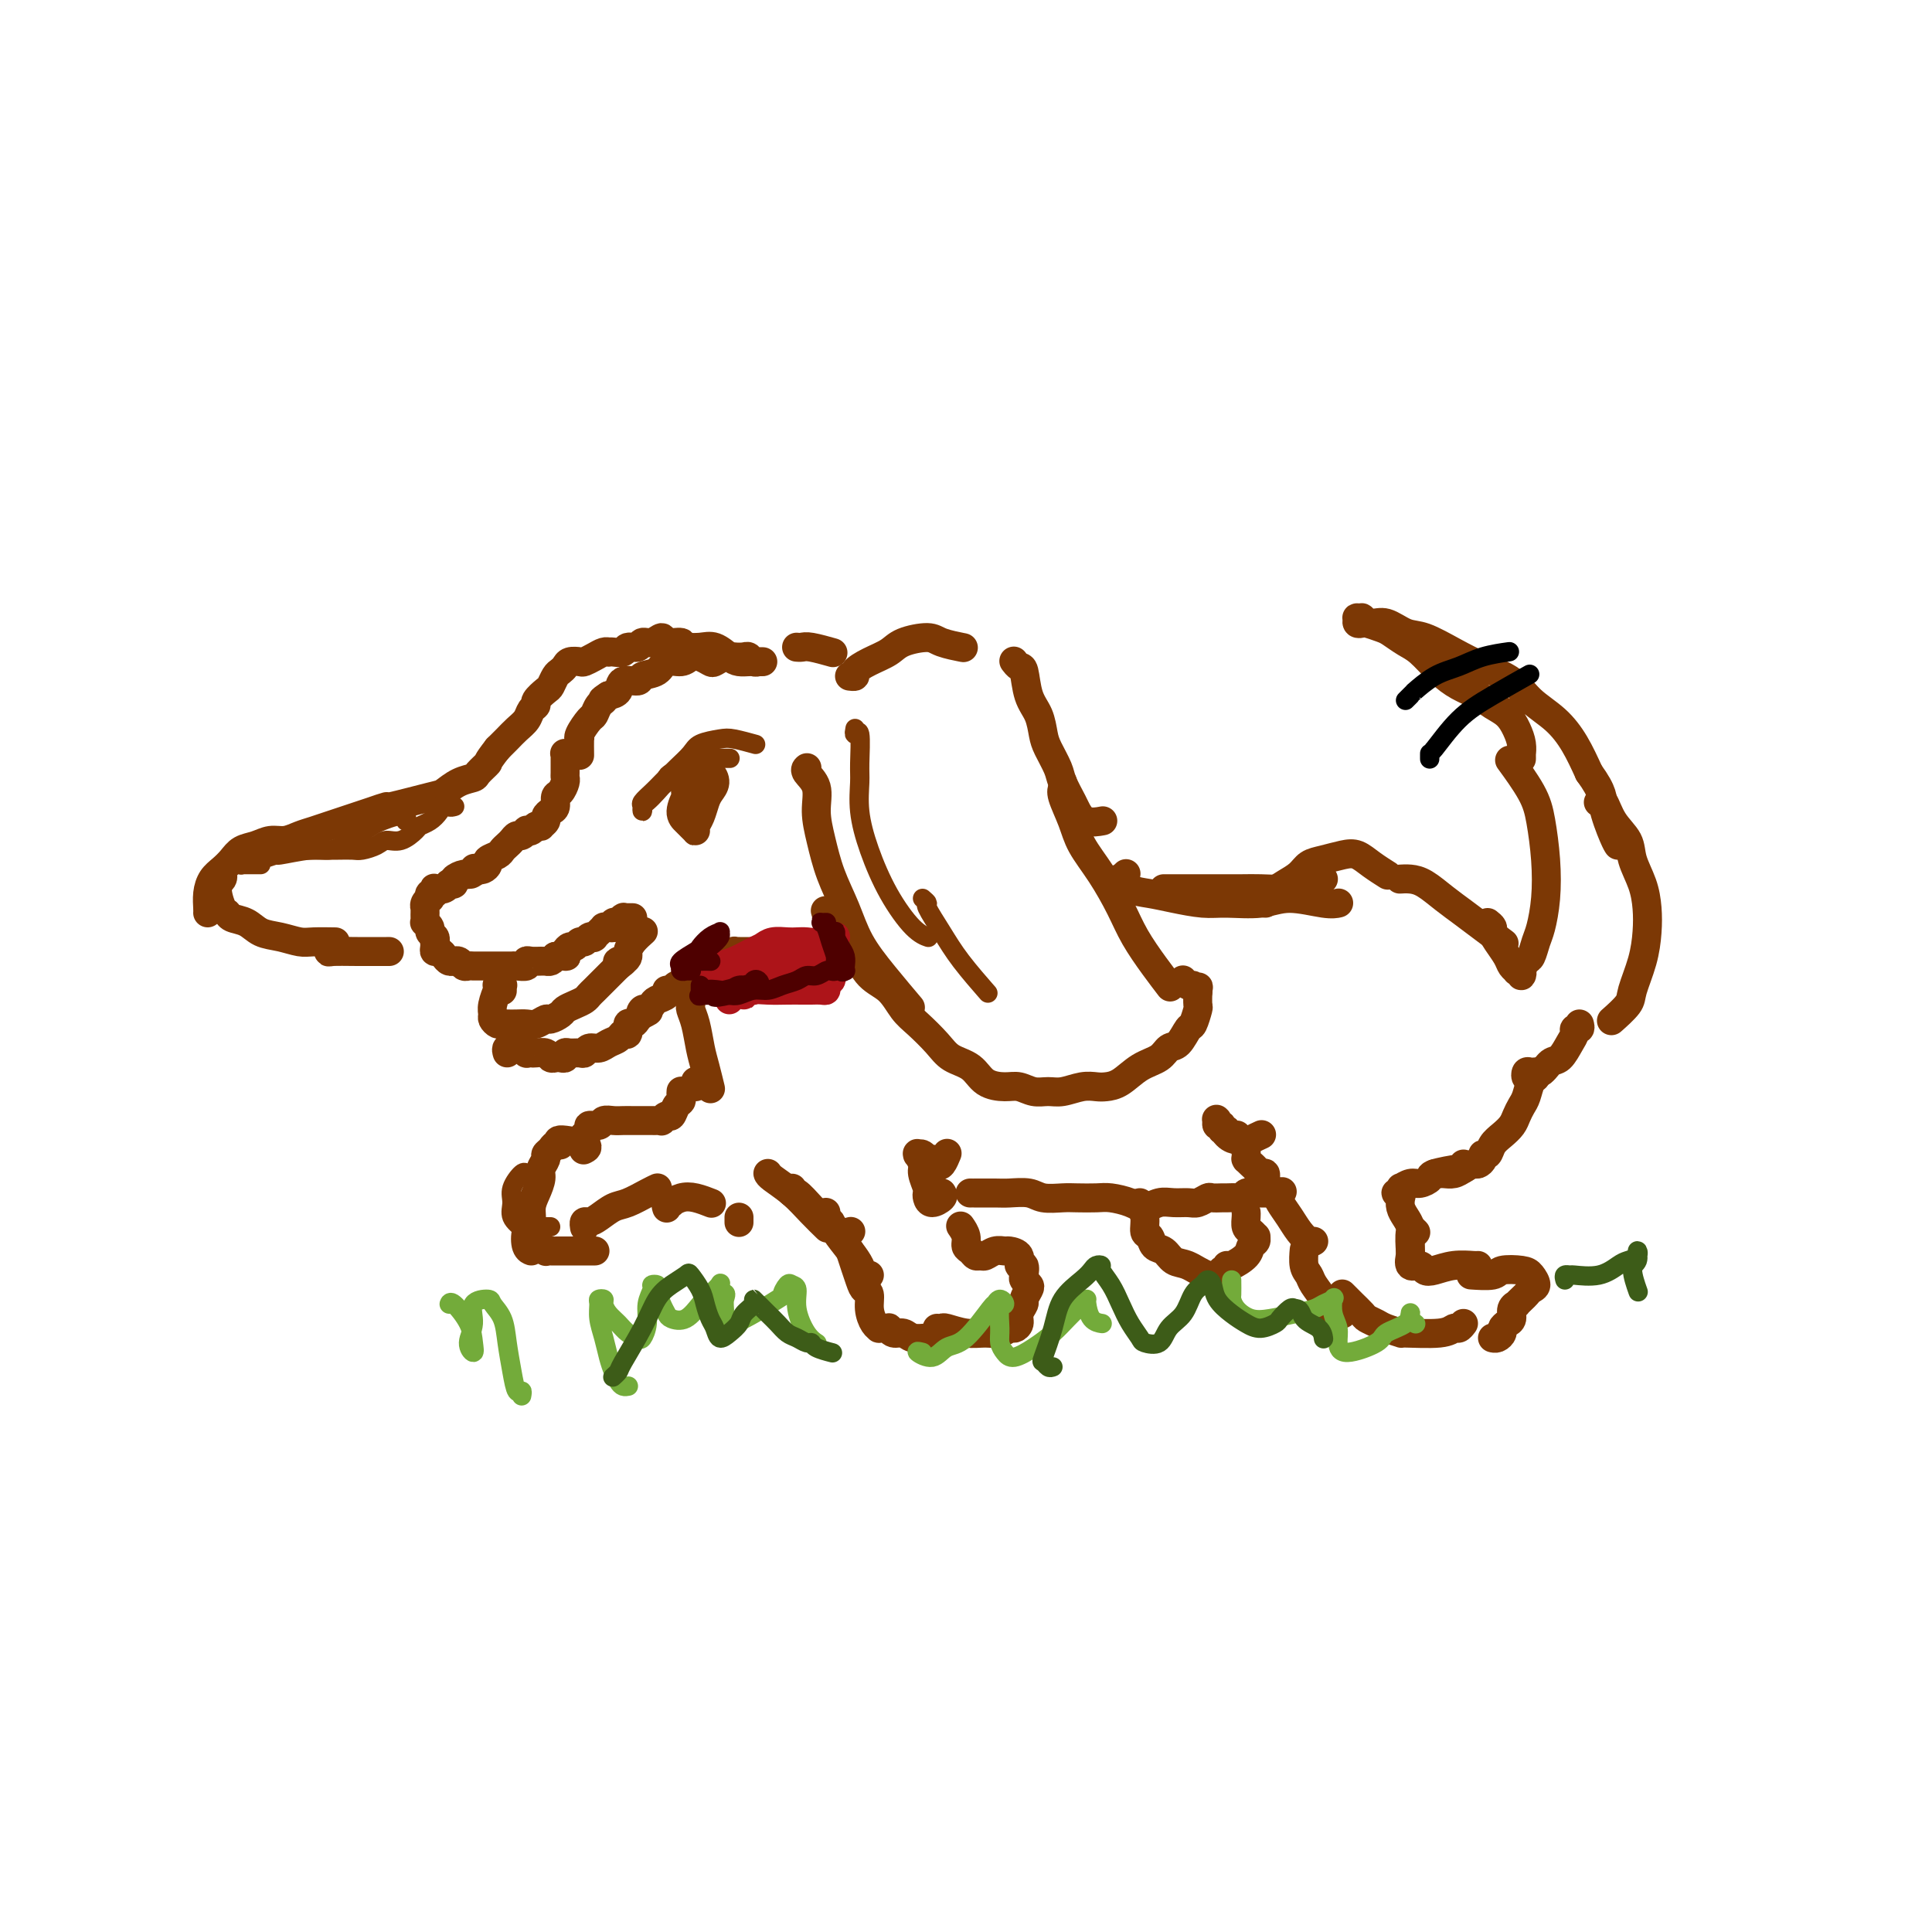 <svg viewBox='0 0 400 400' version='1.1' xmlns='http://www.w3.org/2000/svg' xmlns:xlink='http://www.w3.org/1999/xlink'><g fill='none' stroke='rgb(124,56,5)' stroke-width='6' stroke-linecap='round' stroke-linejoin='round'><path d='M140,134c0.434,-0.001 0.867,-0.002 1,0c0.133,0.002 -0.035,0.007 0,0c0.035,-0.007 0.274,-0.026 1,0c0.726,0.026 1.938,0.098 3,0c1.062,-0.098 1.972,-0.366 3,0c1.028,0.366 2.173,1.366 3,2c0.827,0.634 1.337,0.902 2,1c0.663,0.098 1.480,0.026 2,0c0.520,-0.026 0.743,-0.007 1,0c0.257,0.007 0.549,0.003 1,0c0.451,-0.003 1.060,-0.005 1,0c-0.060,0.005 -0.789,0.015 -1,0c-0.211,-0.015 0.095,-0.056 0,0c-0.095,0.056 -0.591,0.210 -1,0c-0.409,-0.210 -0.729,-0.785 -1,-1c-0.271,-0.215 -0.491,-0.071 -1,0c-0.509,0.071 -1.305,0.068 -2,0c-0.695,-0.068 -1.289,-0.201 -2,0c-0.711,0.201 -1.540,0.738 -2,1c-0.460,0.262 -0.550,0.251 -1,0c-0.450,-0.251 -1.260,-0.740 -2,-1c-0.740,-0.260 -1.411,-0.291 -2,0c-0.589,0.291 -1.097,0.905 -2,1c-0.903,0.095 -2.200,-0.330 -3,0c-0.800,0.330 -1.103,1.416 -2,2c-0.897,0.584 -2.390,0.668 -3,1c-0.610,0.332 -0.339,0.914 -1,1c-0.661,0.086 -2.255,-0.323 -3,0c-0.745,0.323 -0.641,1.378 -1,2c-0.359,0.622 -1.179,0.811 -2,1'/><path d='M126,144c-2.036,1.280 -1.128,0.980 -1,1c0.128,0.020 -0.526,0.360 -1,1c-0.474,0.640 -0.768,1.580 -1,2c-0.232,0.420 -0.402,0.320 -1,1c-0.598,0.680 -1.624,2.141 -2,3c-0.376,0.859 -0.101,1.117 0,1c0.101,-0.117 0.027,-0.608 0,0c-0.027,0.608 -0.008,2.317 0,3c0.008,0.683 0.004,0.342 0,0'/><path d='M119,156c-0.453,0.001 -0.906,0.001 -1,0c-0.094,-0.001 0.171,-0.004 0,0c-0.171,0.004 -0.778,0.015 -1,0c-0.222,-0.015 -0.059,-0.055 0,0c0.059,0.055 0.013,0.204 0,1c-0.013,0.796 0.007,2.240 0,3c-0.007,0.760 -0.040,0.837 0,1c0.040,0.163 0.152,0.411 0,1c-0.152,0.589 -0.566,1.520 -1,2c-0.434,0.480 -0.886,0.510 -1,1c-0.114,0.490 0.109,1.442 0,2c-0.109,0.558 -0.550,0.724 -1,1c-0.450,0.276 -0.908,0.661 -1,1c-0.092,0.339 0.183,0.630 0,1c-0.183,0.370 -0.824,0.817 -1,1c-0.176,0.183 0.111,0.100 0,0c-0.111,-0.100 -0.621,-0.219 -1,0c-0.379,0.219 -0.626,0.776 -1,1c-0.374,0.224 -0.874,0.116 -1,0c-0.126,-0.116 0.121,-0.238 0,0c-0.121,0.238 -0.610,0.837 -1,1c-0.390,0.163 -0.681,-0.111 -1,0c-0.319,0.111 -0.668,0.607 -1,1c-0.332,0.393 -0.649,0.682 -1,1c-0.351,0.318 -0.738,0.663 -1,1c-0.262,0.337 -0.400,0.665 -1,1c-0.600,0.335 -1.664,0.678 -2,1c-0.336,0.322 0.054,0.622 0,1c-0.054,0.378 -0.553,0.832 -1,1c-0.447,0.168 -0.842,0.048 -1,0c-0.158,-0.048 -0.079,-0.024 0,0'/><path d='M99,180c-2.698,2.007 -1.443,0.523 -1,0c0.443,-0.523 0.072,-0.085 0,0c-0.072,0.085 0.153,-0.184 0,0c-0.153,0.184 -0.686,0.820 -1,1c-0.314,0.180 -0.409,-0.096 -1,0c-0.591,0.096 -1.678,0.565 -2,1c-0.322,0.435 0.120,0.834 0,1c-0.120,0.166 -0.802,0.097 -1,0c-0.198,-0.097 0.087,-0.222 0,0c-0.087,0.222 -0.545,0.790 -1,1c-0.455,0.210 -0.905,0.060 -1,0c-0.095,-0.060 0.167,-0.031 0,0c-0.167,0.031 -0.763,0.065 -1,0c-0.237,-0.065 -0.115,-0.228 0,0c0.115,0.228 0.223,0.848 0,1c-0.223,0.152 -0.778,-0.166 -1,0c-0.222,0.166 -0.112,0.814 0,1c0.112,0.186 0.226,-0.090 0,0c-0.226,0.090 -0.793,0.545 -1,1c-0.207,0.455 -0.056,0.909 0,1c0.056,0.091 0.015,-0.182 0,0c-0.015,0.182 -0.005,0.818 0,1c0.005,0.182 0.005,-0.092 0,0c-0.005,0.092 -0.017,0.549 0,1c0.017,0.451 0.061,0.894 0,1c-0.061,0.106 -0.226,-0.126 0,0c0.226,0.126 0.844,0.611 1,1c0.156,0.389 -0.150,0.682 0,1c0.150,0.318 0.757,0.662 1,1c0.243,0.338 0.121,0.669 0,1'/><path d='M90,195c0.151,1.349 0.030,0.221 0,0c-0.030,-0.221 0.033,0.467 0,1c-0.033,0.533 -0.163,0.913 0,1c0.163,0.087 0.617,-0.120 1,0c0.383,0.120 0.694,0.567 1,1c0.306,0.433 0.607,0.852 1,1c0.393,0.148 0.879,0.026 1,0c0.121,-0.026 -0.122,0.046 0,0c0.122,-0.046 0.610,-0.208 1,0c0.390,0.208 0.682,0.788 1,1c0.318,0.212 0.664,0.057 1,0c0.336,-0.057 0.664,-0.015 1,0c0.336,0.015 0.680,0.004 1,0c0.320,-0.004 0.614,-0.001 1,0c0.386,0.001 0.863,0.000 1,0c0.137,-0.000 -0.065,-0.000 0,0c0.065,0.000 0.397,-0.000 1,0c0.603,0.000 1.476,0.001 2,0c0.524,-0.001 0.700,-0.004 1,0c0.300,0.004 0.723,0.015 1,0c0.277,-0.015 0.406,-0.057 1,0c0.594,0.057 1.652,0.211 2,0c0.348,-0.211 -0.013,-0.789 0,-1c0.013,-0.211 0.399,-0.056 1,0c0.601,0.056 1.418,0.012 2,0c0.582,-0.012 0.929,0.007 1,0c0.071,-0.007 -0.135,-0.040 0,0c0.135,0.040 0.610,0.154 1,0c0.390,-0.154 0.695,-0.577 1,-1'/><path d='M115,198c3.096,-0.266 2.335,0.068 2,0c-0.335,-0.068 -0.244,-0.539 0,-1c0.244,-0.461 0.643,-0.912 1,-1c0.357,-0.088 0.674,0.186 1,0c0.326,-0.186 0.661,-0.833 1,-1c0.339,-0.167 0.683,0.147 1,0c0.317,-0.147 0.606,-0.756 1,-1c0.394,-0.244 0.894,-0.122 1,0c0.106,0.122 -0.183,0.243 0,0c0.183,-0.243 0.836,-0.850 1,-1c0.164,-0.150 -0.162,0.157 0,0c0.162,-0.157 0.813,-0.778 1,-1c0.187,-0.222 -0.090,-0.045 0,0c0.090,0.045 0.546,-0.041 1,0c0.454,0.041 0.905,0.208 1,0c0.095,-0.208 -0.167,-0.792 0,-1c0.167,-0.208 0.763,-0.042 1,0c0.237,0.042 0.115,-0.041 0,0c-0.115,0.041 -0.224,0.207 0,0c0.224,-0.207 0.782,-0.788 1,-1c0.218,-0.212 0.097,-0.057 0,0c-0.097,0.057 -0.170,0.015 0,0c0.170,-0.015 0.584,-0.004 1,0c0.416,0.004 0.833,0.001 1,0c0.167,-0.001 0.083,-0.001 0,0'/><path d='M104,205c0.001,0.113 0.001,0.226 0,0c-0.001,-0.226 -0.004,-0.792 0,-1c0.004,-0.208 0.015,-0.057 0,0c-0.015,0.057 -0.057,0.020 0,0c0.057,-0.020 0.212,-0.022 0,0c-0.212,0.022 -0.793,0.068 -1,0c-0.207,-0.068 -0.041,-0.250 0,0c0.041,0.250 -0.042,0.931 0,1c0.042,0.069 0.210,-0.475 0,0c-0.210,0.475 -0.799,1.970 -1,3c-0.201,1.030 -0.013,1.597 0,2c0.013,0.403 -0.148,0.644 0,1c0.148,0.356 0.606,0.827 1,1c0.394,0.173 0.724,0.047 1,0c0.276,-0.047 0.498,-0.017 1,0c0.502,0.017 1.285,0.019 2,0c0.715,-0.019 1.361,-0.061 2,0c0.639,0.061 1.270,0.224 2,0c0.730,-0.224 1.560,-0.833 2,-1c0.440,-0.167 0.489,0.110 1,0c0.511,-0.110 1.485,-0.607 2,-1c0.515,-0.393 0.572,-0.683 1,-1c0.428,-0.317 1.228,-0.662 2,-1c0.772,-0.338 1.516,-0.668 2,-1c0.484,-0.332 0.707,-0.666 1,-1c0.293,-0.334 0.656,-0.667 1,-1c0.344,-0.333 0.670,-0.667 1,-1c0.330,-0.333 0.666,-0.667 1,-1c0.334,-0.333 0.667,-0.667 1,-1c0.333,-0.333 0.667,-0.667 1,-1c0.333,-0.333 0.667,-0.667 1,-1'/><path d='M128,200c2.895,-2.097 0.634,-1.338 0,-1c-0.634,0.338 0.359,0.255 1,0c0.641,-0.255 0.929,-0.682 1,-1c0.071,-0.318 -0.074,-0.529 0,-1c0.074,-0.471 0.366,-1.204 1,-2c0.634,-0.796 1.610,-1.656 2,-2c0.390,-0.344 0.195,-0.172 0,0'/><path d='M105,218c-0.121,-0.423 -0.242,-0.845 0,-1c0.242,-0.155 0.848,-0.042 1,0c0.152,0.042 -0.151,0.011 0,0c0.151,-0.011 0.757,-0.004 1,0c0.243,0.004 0.122,0.005 0,0c-0.122,-0.005 -0.244,-0.015 0,0c0.244,0.015 0.853,0.057 1,0c0.147,-0.057 -0.169,-0.211 0,0c0.169,0.211 0.823,0.788 1,1c0.177,0.212 -0.121,0.061 0,0c0.121,-0.061 0.662,-0.030 1,0c0.338,0.030 0.471,0.060 1,0c0.529,-0.060 1.452,-0.211 2,0c0.548,0.211 0.721,0.785 1,1c0.279,0.215 0.665,0.072 1,0c0.335,-0.072 0.618,-0.072 1,0c0.382,0.072 0.862,0.217 1,0c0.138,-0.217 -0.066,-0.794 0,-1c0.066,-0.206 0.402,-0.040 1,0c0.598,0.040 1.458,-0.045 2,0c0.542,0.045 0.765,0.220 1,0c0.235,-0.220 0.482,-0.834 1,-1c0.518,-0.166 1.306,0.115 2,0c0.694,-0.115 1.296,-0.627 2,-1c0.704,-0.373 1.512,-0.607 2,-1c0.488,-0.393 0.655,-0.945 1,-1c0.345,-0.055 0.866,0.389 1,0c0.134,-0.389 -0.119,-1.609 0,-2c0.119,-0.391 0.609,0.049 1,0c0.391,-0.049 0.683,-0.585 1,-1c0.317,-0.415 0.658,-0.707 1,-1'/><path d='M133,210c2.488,-1.328 0.707,-0.149 0,0c-0.707,0.149 -0.339,-0.733 0,-1c0.339,-0.267 0.650,0.082 1,0c0.350,-0.082 0.738,-0.595 1,-1c0.262,-0.405 0.399,-0.701 1,-1c0.601,-0.299 1.667,-0.601 2,-1c0.333,-0.399 -0.065,-0.894 0,-1c0.065,-0.106 0.595,0.178 1,0c0.405,-0.178 0.686,-0.818 1,-1c0.314,-0.182 0.661,0.093 1,0c0.339,-0.093 0.668,-0.554 1,-1c0.332,-0.446 0.666,-0.876 1,-1c0.334,-0.124 0.668,0.058 1,0c0.332,-0.058 0.662,-0.355 1,-1c0.338,-0.645 0.683,-1.637 1,-2c0.317,-0.363 0.607,-0.096 1,0c0.393,0.096 0.889,0.022 1,0c0.111,-0.022 -0.164,0.008 0,0c0.164,-0.008 0.766,-0.055 1,0c0.234,0.055 0.100,0.212 0,0c-0.100,-0.212 -0.166,-0.793 0,-1c0.166,-0.207 0.565,-0.041 1,0c0.435,0.041 0.905,-0.041 1,0c0.095,0.041 -0.187,0.207 0,0c0.187,-0.207 0.843,-0.788 1,-1c0.157,-0.212 -0.185,-0.057 0,0c0.185,0.057 0.896,0.015 1,0c0.104,-0.015 -0.399,-0.004 0,0c0.399,0.004 1.699,0.002 3,0'/><path d='M156,197c1.667,-0.333 0.833,-0.167 0,0'/><path d='M153,198c0.327,-0.038 0.655,-0.077 1,0c0.345,0.077 0.708,0.269 1,0c0.292,-0.269 0.512,-1.000 1,-1c0.488,0.000 1.245,0.732 2,1c0.755,0.268 1.509,0.072 2,0c0.491,-0.072 0.719,-0.019 1,0c0.281,0.019 0.614,0.005 1,0c0.386,-0.005 0.825,-0.001 1,0c0.175,0.001 0.088,0.001 0,0'/><path d='M165,134c0.023,0.002 0.045,0.004 0,0c-0.045,-0.004 -0.159,-0.015 0,0c0.159,0.015 0.589,0.056 1,0c0.411,-0.056 0.803,-0.207 2,0c1.197,0.207 3.199,0.774 4,1c0.801,0.226 0.400,0.113 0,0'/><path d='M176,140c0.035,0.005 0.070,0.009 0,0c-0.070,-0.009 -0.244,-0.033 0,0c0.244,0.033 0.906,0.122 1,0c0.094,-0.122 -0.378,-0.454 0,-1c0.378,-0.546 1.608,-1.306 3,-2c1.392,-0.694 2.948,-1.321 4,-2c1.052,-0.679 1.600,-1.411 3,-2c1.400,-0.589 3.654,-1.034 5,-1c1.346,0.034 1.786,0.548 3,1c1.214,0.452 3.204,0.844 4,1c0.796,0.156 0.398,0.078 0,0'/><path d='M210,137c-0.087,-0.117 -0.174,-0.234 0,0c0.174,0.234 0.610,0.818 1,1c0.390,0.182 0.733,-0.038 1,1c0.267,1.038 0.457,3.335 1,5c0.543,1.665 1.440,2.699 2,4c0.560,1.301 0.784,2.870 1,4c0.216,1.130 0.425,1.821 1,3c0.575,1.179 1.518,2.845 2,4c0.482,1.155 0.505,1.798 1,3c0.495,1.202 1.464,2.963 2,4c0.536,1.037 0.638,1.350 1,2c0.362,0.650 0.982,1.637 2,2c1.018,0.363 2.434,0.104 3,0c0.566,-0.104 0.283,-0.052 0,0'/><path d='M220,162c0.004,0.023 0.007,0.046 0,0c-0.007,-0.046 -0.026,-0.159 0,0c0.026,0.159 0.095,0.592 0,1c-0.095,0.408 -0.356,0.793 0,2c0.356,1.207 1.329,3.237 2,5c0.671,1.763 1.039,3.258 2,5c0.961,1.742 2.514,3.732 4,6c1.486,2.268 2.907,4.815 4,7c1.093,2.185 1.860,4.008 3,6c1.140,1.992 2.653,4.152 4,6c1.347,1.848 2.528,3.385 3,4c0.472,0.615 0.236,0.307 0,0'/><path d='M167,159c0.062,-0.053 0.124,-0.106 0,0c-0.124,0.106 -0.435,0.371 0,1c0.435,0.629 1.614,1.621 2,3c0.386,1.379 -0.022,3.143 0,5c0.022,1.857 0.475,3.807 1,6c0.525,2.193 1.122,4.631 2,7c0.878,2.369 2.036,4.671 3,7c0.964,2.329 1.733,4.686 3,7c1.267,2.314 3.034,4.584 5,7c1.966,2.416 4.133,4.976 5,6c0.867,1.024 0.433,0.512 0,0'/><path d='M173,191c-0.095,-0.106 -0.189,-0.211 0,0c0.189,0.211 0.662,0.740 1,1c0.338,0.260 0.541,0.251 1,1c0.459,0.749 1.174,2.258 2,4c0.826,1.742 1.761,3.719 3,5c1.239,1.281 2.781,1.866 4,3c1.219,1.134 2.115,2.816 3,4c0.885,1.184 1.758,1.868 3,3c1.242,1.132 2.853,2.710 4,4c1.147,1.290 1.829,2.292 3,3c1.171,0.708 2.830,1.122 4,2c1.170,0.878 1.850,2.221 3,3c1.150,0.779 2.771,0.994 4,1c1.229,0.006 2.065,-0.198 3,0c0.935,0.198 1.970,0.799 3,1c1.030,0.201 2.057,0.002 3,0c0.943,-0.002 1.802,0.195 3,0c1.198,-0.195 2.735,-0.780 4,-1c1.265,-0.220 2.258,-0.075 3,0c0.742,0.075 1.234,0.079 2,0c0.766,-0.079 1.804,-0.243 3,-1c1.196,-0.757 2.548,-2.109 4,-3c1.452,-0.891 3.005,-1.322 4,-2c0.995,-0.678 1.433,-1.604 2,-2c0.567,-0.396 1.262,-0.261 2,-1c0.738,-0.739 1.518,-2.350 2,-3c0.482,-0.650 0.665,-0.339 1,-1c0.335,-0.661 0.821,-2.293 1,-3c0.179,-0.707 0.051,-0.488 0,-1c-0.051,-0.512 -0.026,-1.756 0,-3'/><path d='M248,205c0.296,-1.255 0.037,-0.393 0,0c-0.037,0.393 0.147,0.315 0,0c-0.147,-0.315 -0.627,-0.868 -1,-1c-0.373,-0.132 -0.639,0.157 -1,0c-0.361,-0.157 -0.817,-0.759 -1,-1c-0.183,-0.241 -0.091,-0.120 0,0'/><path d='M172,196c-0.002,-0.023 -0.004,-0.045 0,0c0.004,0.045 0.015,0.159 0,0c-0.015,-0.159 -0.056,-0.589 0,-1c0.056,-0.411 0.207,-0.803 0,-2c-0.207,-1.197 -0.774,-3.199 -1,-4c-0.226,-0.801 -0.113,-0.400 0,0'/><path d='M142,134c-0.509,0.124 -1.018,0.247 -1,0c0.018,-0.247 0.562,-0.866 0,-1c-0.562,-0.134 -2.229,0.217 -3,0c-0.771,-0.217 -0.644,-1.001 -1,-1c-0.356,0.001 -1.194,0.789 -2,1c-0.806,0.211 -1.582,-0.154 -2,0c-0.418,0.154 -0.480,0.826 -1,1c-0.520,0.174 -1.498,-0.149 -2,0c-0.502,0.149 -0.529,0.771 -1,1c-0.471,0.229 -1.386,0.064 -2,0c-0.614,-0.064 -0.928,-0.028 -1,0c-0.072,0.028 0.098,0.046 0,0c-0.098,-0.046 -0.464,-0.157 -1,0c-0.536,0.157 -1.243,0.581 -2,1c-0.757,0.419 -1.565,0.834 -2,1c-0.435,0.166 -0.498,0.085 -1,0c-0.502,-0.085 -1.444,-0.173 -2,0c-0.556,0.173 -0.725,0.609 -1,1c-0.275,0.391 -0.656,0.738 -1,1c-0.344,0.262 -0.652,0.437 -1,1c-0.348,0.563 -0.738,1.512 -1,2c-0.262,0.488 -0.398,0.515 -1,1c-0.602,0.485 -1.670,1.428 -2,2c-0.330,0.572 0.077,0.772 0,1c-0.077,0.228 -0.640,0.484 -1,1c-0.360,0.516 -0.519,1.293 -1,2c-0.481,0.707 -1.283,1.344 -2,2c-0.717,0.656 -1.348,1.330 -2,2c-0.652,0.670 -1.326,1.335 -2,2'/><path d='M103,155c-2.504,3.202 -1.763,2.707 -2,3c-0.237,0.293 -1.450,1.372 -2,2c-0.550,0.628 -0.436,0.803 -1,1c-0.564,0.197 -1.805,0.416 -3,1c-1.195,0.584 -2.343,1.532 -3,2c-0.657,0.468 -0.822,0.454 -3,1c-2.178,0.546 -6.368,1.652 -8,2c-1.632,0.348 -0.705,-0.061 -1,0c-0.295,0.061 -1.811,0.594 -3,1c-1.189,0.406 -2.051,0.686 -3,1c-0.949,0.314 -1.986,0.663 -3,1c-1.014,0.337 -2.004,0.664 -3,1c-0.996,0.336 -1.999,0.682 -3,1c-1.001,0.318 -2.001,0.609 -3,1c-0.999,0.391 -1.997,0.881 -3,1c-1.003,0.119 -2.012,-0.134 -3,0c-0.988,0.134 -1.956,0.654 -3,1c-1.044,0.346 -2.164,0.518 -3,1c-0.836,0.482 -1.387,1.274 -2,2c-0.613,0.726 -1.289,1.385 -2,2c-0.711,0.615 -1.459,1.184 -2,2c-0.541,0.816 -0.877,1.879 -1,3c-0.123,1.121 -0.033,2.302 0,3c0.033,0.698 0.009,0.914 0,1c-0.009,0.086 -0.005,0.043 0,0'/><path d='M46,181c-0.037,-0.083 -0.073,-0.167 0,0c0.073,0.167 0.256,0.584 0,1c-0.256,0.416 -0.949,0.831 -1,2c-0.051,1.169 0.541,3.090 1,4c0.459,0.910 0.786,0.807 1,1c0.214,0.193 0.315,0.682 1,1c0.685,0.318 1.952,0.463 3,1c1.048,0.537 1.875,1.464 3,2c1.125,0.536 2.547,0.679 4,1c1.453,0.321 2.936,0.818 4,1c1.064,0.182 1.710,0.049 3,0c1.290,-0.049 3.226,-0.014 4,0c0.774,0.014 0.387,0.007 0,0'/><path d='M68,196c0.003,-0.113 0.005,-0.226 0,0c-0.005,0.226 -0.018,0.793 0,1c0.018,0.207 0.067,0.056 1,0c0.933,-0.056 2.751,-0.015 5,0c2.249,0.015 4.928,0.004 6,0c1.072,-0.004 0.536,-0.002 0,0'/><path d='M143,208c0.024,-0.056 0.048,-0.113 0,0c-0.048,0.113 -0.167,0.395 0,1c0.167,0.605 0.619,1.532 1,3c0.381,1.468 0.690,3.476 1,5c0.310,1.524 0.622,2.564 1,4c0.378,1.436 0.822,3.267 1,4c0.178,0.733 0.089,0.366 0,0'/><path d='M144,224c0.000,-0.111 0.000,-0.222 0,0c0.000,0.222 0.000,0.778 0,1c0.000,0.222 0.000,0.111 0,0'/><path d='M141,226c0.006,-0.087 0.013,-0.173 0,0c-0.013,0.173 -0.045,0.606 0,1c0.045,0.394 0.166,0.750 0,1c-0.166,0.250 -0.618,0.393 -1,1c-0.382,0.607 -0.694,1.679 -1,2c-0.306,0.321 -0.607,-0.110 -1,0c-0.393,0.110 -0.879,0.762 -1,1c-0.121,0.238 0.123,0.064 0,0c-0.123,-0.064 -0.613,-0.017 -1,0c-0.387,0.017 -0.670,0.005 -1,0c-0.330,-0.005 -0.707,-0.001 -1,0c-0.293,0.001 -0.502,-0.001 -1,0c-0.498,0.001 -1.284,0.004 -2,0c-0.716,-0.004 -1.363,-0.016 -2,0c-0.637,0.016 -1.266,0.060 -2,0c-0.734,-0.060 -1.573,-0.222 -2,0c-0.427,0.222 -0.440,0.830 -1,1c-0.560,0.170 -1.665,-0.099 -2,0c-0.335,0.099 0.102,0.565 0,1c-0.102,0.435 -0.743,0.839 -1,1c-0.257,0.161 -0.128,0.081 0,0'/><path d='M121,238c-0.153,0.074 -0.307,0.149 0,0c0.307,-0.149 1.074,-0.520 0,-1c-1.074,-0.480 -3.991,-1.068 -5,-1c-1.009,0.068 -0.112,0.791 0,1c0.112,0.209 -0.562,-0.095 -1,0c-0.438,0.095 -0.638,0.591 -1,1c-0.362,0.409 -0.884,0.731 -1,1c-0.116,0.269 0.175,0.483 0,1c-0.175,0.517 -0.817,1.336 -1,2c-0.183,0.664 0.091,1.174 0,2c-0.091,0.826 -0.547,1.969 -1,3c-0.453,1.031 -0.902,1.951 -1,3c-0.098,1.049 0.156,2.229 0,3c-0.156,0.771 -0.722,1.135 -1,2c-0.278,0.865 -0.267,2.233 0,3c0.267,0.767 0.791,0.933 1,1c0.209,0.067 0.105,0.033 0,0'/><path d='M110,256c-0.119,0.455 -0.238,0.910 0,1c0.238,0.090 0.834,-0.186 1,0c0.166,0.186 -0.097,0.835 0,1c0.097,0.165 0.553,-0.152 1,0c0.447,0.152 0.886,0.773 1,1c0.114,0.227 -0.097,0.061 0,0c0.097,-0.061 0.503,-0.016 1,0c0.497,0.016 1.086,0.004 2,0c0.914,-0.004 2.152,-0.001 3,0c0.848,0.001 1.305,0.000 2,0c0.695,-0.000 1.627,-0.000 2,0c0.373,0.000 0.186,0.000 0,0'/><path d='M121,254c0.019,0.117 0.039,0.235 0,0c-0.039,-0.235 -0.136,-0.821 0,-1c0.136,-0.179 0.505,0.051 1,0c0.495,-0.051 1.117,-0.381 2,-1c0.883,-0.619 2.027,-1.525 3,-2c0.973,-0.475 1.776,-0.519 3,-1c1.224,-0.481 2.868,-1.399 4,-2c1.132,-0.601 1.752,-0.886 2,-1c0.248,-0.114 0.124,-0.057 0,0'/><path d='M138,250c0.033,0.111 0.067,0.222 0,0c-0.067,-0.222 -0.234,-0.779 0,-1c0.234,-0.221 0.869,-0.108 1,0c0.131,0.108 -0.241,0.211 0,0c0.241,-0.211 1.096,-0.737 2,-1c0.904,-0.263 1.859,-0.263 3,0c1.141,0.263 2.469,0.789 3,1c0.531,0.211 0.266,0.105 0,0'/><path d='M159,243c-0.018,-0.048 -0.036,-0.097 0,0c0.036,0.097 0.126,0.338 1,1c0.874,0.662 2.533,1.744 4,3c1.467,1.256 2.741,2.684 4,4c1.259,1.316 2.503,2.519 3,3c0.497,0.481 0.249,0.241 0,0'/><path d='M164,246c-0.041,0.494 -0.082,0.987 0,1c0.082,0.013 0.289,-0.456 1,0c0.711,0.456 1.928,1.835 3,3c1.072,1.165 1.999,2.116 3,3c1.001,0.884 2.077,1.699 3,2c0.923,0.301 1.692,0.086 2,0c0.308,-0.086 0.154,-0.043 0,0'/><path d='M171,251c-0.103,0.343 -0.207,0.686 0,1c0.207,0.314 0.724,0.599 1,1c0.276,0.401 0.312,0.916 1,2c0.688,1.084 2.027,2.735 3,4c0.973,1.265 1.580,2.143 2,3c0.420,0.857 0.651,1.692 1,2c0.349,0.308 0.814,0.088 1,0c0.186,-0.088 0.093,-0.044 0,0'/><path d='M176,259c0.764,2.321 1.528,4.643 2,6c0.472,1.357 0.652,1.751 1,2c0.348,0.249 0.863,0.354 1,1c0.137,0.646 -0.103,1.833 0,3c0.103,1.167 0.548,2.313 1,3c0.452,0.687 0.910,0.917 1,1c0.090,0.083 -0.187,0.021 0,0c0.187,-0.021 0.837,-0.002 1,0c0.163,0.002 -0.160,-0.015 0,0c0.160,0.015 0.804,0.060 1,0c0.196,-0.060 -0.056,-0.226 0,0c0.056,0.226 0.421,0.845 1,1c0.579,0.155 1.370,-0.155 2,0c0.630,0.155 1.097,0.773 2,1c0.903,0.227 2.243,0.061 3,0c0.757,-0.061 0.931,-0.017 1,0c0.069,0.017 0.035,0.009 0,0'/><path d='M194,275c0.404,0.031 0.807,0.062 1,0c0.193,-0.062 0.174,-0.217 1,0c0.826,0.217 2.497,0.805 4,1c1.503,0.195 2.838,-0.003 4,0c1.162,0.003 2.153,0.205 3,0c0.847,-0.205 1.552,-0.818 2,-1c0.448,-0.182 0.641,0.069 1,0c0.359,-0.069 0.884,-0.456 1,-1c0.116,-0.544 -0.178,-1.245 0,-2c0.178,-0.755 0.829,-1.565 1,-2c0.171,-0.435 -0.136,-0.496 0,-1c0.136,-0.504 0.717,-1.449 1,-2c0.283,-0.551 0.268,-0.706 0,-1c-0.268,-0.294 -0.788,-0.726 -1,-1c-0.212,-0.274 -0.116,-0.389 0,-1c0.116,-0.611 0.253,-1.719 0,-2c-0.253,-0.281 -0.897,0.263 -1,0c-0.103,-0.263 0.333,-1.335 0,-2c-0.333,-0.665 -1.437,-0.925 -2,-1c-0.563,-0.075 -0.585,0.033 -1,0c-0.415,-0.033 -1.224,-0.208 -2,0c-0.776,0.208 -1.518,0.800 -2,1c-0.482,0.200 -0.702,0.010 -1,0c-0.298,-0.010 -0.672,0.162 -1,0c-0.328,-0.162 -0.610,-0.657 -1,-1c-0.390,-0.343 -0.888,-0.535 -1,-1c-0.112,-0.465 0.162,-1.202 0,-2c-0.162,-0.798 -0.761,-1.657 -1,-2c-0.239,-0.343 -0.120,-0.172 0,0'/><path d='M195,247c0.197,0.287 0.394,0.573 0,1c-0.394,0.427 -1.377,0.994 -2,1c-0.623,0.006 -0.884,-0.550 -1,-1c-0.116,-0.450 -0.088,-0.793 0,-1c0.088,-0.207 0.234,-0.276 0,-1c-0.234,-0.724 -0.848,-2.103 -1,-3c-0.152,-0.897 0.158,-1.313 0,-2c-0.158,-0.687 -0.786,-1.644 -1,-2c-0.214,-0.356 -0.016,-0.110 0,0c0.016,0.110 -0.150,0.085 0,0c0.150,-0.085 0.617,-0.231 1,0c0.383,0.231 0.681,0.839 1,1c0.319,0.161 0.660,-0.125 1,0c0.340,0.125 0.679,0.662 1,1c0.321,0.338 0.625,0.475 1,0c0.375,-0.475 0.821,-1.564 1,-2c0.179,-0.436 0.089,-0.218 0,0'/><path d='M153,253c0.000,-0.030 0.000,-0.060 0,0c0.000,0.060 0.000,0.208 0,0c0.000,-0.208 0.000,-0.774 0,-1c-0.000,-0.226 0.000,-0.113 0,0'/><path d='M233,181c0.116,-0.109 0.232,-0.219 0,0c-0.232,0.219 -0.811,0.766 -1,1c-0.189,0.234 0.012,0.157 0,0c-0.012,-0.157 -0.236,-0.392 0,0c0.236,0.392 0.934,1.411 2,2c1.066,0.589 2.500,0.748 4,1c1.500,0.252 3.066,0.599 5,1c1.934,0.401 4.237,0.857 6,1c1.763,0.143 2.988,-0.028 5,0c2.012,0.028 4.813,0.256 7,0c2.187,-0.256 3.762,-0.997 6,-1c2.238,-0.003 5.141,0.730 7,1c1.859,0.270 2.674,0.077 3,0c0.326,-0.077 0.163,-0.039 0,0'/><path d='M241,184c0.021,0.000 0.042,0.000 0,0c-0.042,-0.000 -0.148,-0.000 0,0c0.148,0.000 0.549,0.000 1,0c0.451,-0.000 0.952,-0.000 2,0c1.048,0.000 2.644,0.001 4,0c1.356,-0.001 2.473,-0.003 4,0c1.527,0.003 3.466,0.011 5,0c1.534,-0.011 2.663,-0.041 4,0c1.337,0.041 2.880,0.155 4,0c1.120,-0.155 1.816,-0.578 3,-1c1.184,-0.422 2.857,-0.845 4,-1c1.143,-0.155 1.755,-0.044 2,0c0.245,0.044 0.122,0.022 0,0'/><path d='M262,187c-0.003,-0.418 -0.006,-0.836 0,-1c0.006,-0.164 0.022,-0.074 0,0c-0.022,0.074 -0.081,0.132 0,0c0.081,-0.132 0.303,-0.455 1,-1c0.697,-0.545 1.870,-1.312 3,-2c1.130,-0.688 2.217,-1.296 3,-2c0.783,-0.704 1.262,-1.504 2,-2c0.738,-0.496 1.736,-0.690 3,-1c1.264,-0.310 2.795,-0.738 4,-1c1.205,-0.262 2.086,-0.359 3,0c0.914,0.359 1.861,1.174 3,2c1.139,0.826 2.468,1.665 3,2c0.532,0.335 0.266,0.168 0,0'/><path d='M290,182c-0.161,0.011 -0.322,0.022 0,0c0.322,-0.022 1.127,-0.078 2,0c0.873,0.078 1.814,0.291 3,1c1.186,0.709 2.616,1.914 4,3c1.384,1.086 2.721,2.054 4,3c1.279,0.946 2.498,1.870 4,3c1.502,1.130 3.286,2.466 4,3c0.714,0.534 0.357,0.267 0,0'/><path d='M308,191c0.438,0.349 0.877,0.699 1,1c0.123,0.301 -0.068,0.554 0,1c0.068,0.446 0.395,1.087 1,2c0.605,0.913 1.486,2.100 2,3c0.514,0.900 0.660,1.513 1,2c0.340,0.487 0.875,0.847 1,1c0.125,0.153 -0.160,0.101 0,0c0.160,-0.101 0.764,-0.249 1,0c0.236,0.249 0.105,0.894 0,1c-0.105,0.106 -0.183,-0.329 0,-1c0.183,-0.671 0.627,-1.580 1,-2c0.373,-0.420 0.675,-0.353 1,-1c0.325,-0.647 0.673,-2.010 1,-3c0.327,-0.990 0.634,-1.609 1,-3c0.366,-1.391 0.791,-3.554 1,-6c0.209,-2.446 0.202,-5.175 0,-8c-0.202,-2.825 -0.601,-5.747 -1,-8c-0.399,-2.253 -0.800,-3.837 -2,-6c-1.200,-2.163 -3.200,-4.904 -4,-6c-0.800,-1.096 -0.400,-0.548 0,0'/><path d='M315,157c-0.001,0.124 -0.003,0.249 0,0c0.003,-0.249 0.010,-0.871 0,-1c-0.010,-0.129 -0.036,0.236 0,0c0.036,-0.236 0.135,-1.075 0,-2c-0.135,-0.925 -0.503,-1.938 -1,-3c-0.497,-1.062 -1.122,-2.173 -2,-3c-0.878,-0.827 -2.010,-1.370 -3,-2c-0.990,-0.630 -1.839,-1.348 -3,-2c-1.161,-0.652 -2.633,-1.239 -4,-2c-1.367,-0.761 -2.630,-1.695 -4,-3c-1.370,-1.305 -2.847,-2.980 -4,-4c-1.153,-1.020 -1.982,-1.384 -3,-2c-1.018,-0.616 -2.224,-1.485 -3,-2c-0.776,-0.515 -1.122,-0.678 -2,-1c-0.878,-0.322 -2.289,-0.804 -3,-1c-0.711,-0.196 -0.722,-0.105 -1,0c-0.278,0.105 -0.822,0.223 -1,0c-0.178,-0.223 0.010,-0.788 0,-1c-0.010,-0.212 -0.219,-0.073 0,0c0.219,0.073 0.866,0.079 1,0c0.134,-0.079 -0.245,-0.244 0,0c0.245,0.244 1.113,0.897 2,1c0.887,0.103 1.792,-0.345 3,0c1.208,0.345 2.718,1.484 4,2c1.282,0.516 2.337,0.409 4,1c1.663,0.591 3.936,1.879 6,3c2.064,1.121 3.921,2.076 6,3c2.079,0.924 4.380,1.817 6,3c1.620,1.183 2.558,2.657 4,4c1.442,1.343 3.388,2.554 5,4c1.612,1.446 2.889,3.127 4,5c1.111,1.873 2.055,3.936 3,6'/><path d='M329,160c3.049,4.193 2.673,5.175 3,7c0.327,1.825 1.357,4.491 2,6c0.643,1.509 0.898,1.860 1,2c0.102,0.140 0.051,0.070 0,0'/><path d='M331,166c-0.076,0.095 -0.152,0.191 0,0c0.152,-0.191 0.531,-0.667 1,0c0.469,0.667 1.029,2.477 2,4c0.971,1.523 2.352,2.758 3,4c0.648,1.242 0.564,2.490 1,4c0.436,1.510 1.391,3.283 2,5c0.609,1.717 0.870,3.379 1,5c0.130,1.621 0.129,3.202 0,5c-0.129,1.798 -0.385,3.813 -1,6c-0.615,2.187 -1.587,4.545 -2,6c-0.413,1.455 -0.265,2.007 -1,3c-0.735,0.993 -2.353,2.427 -3,3c-0.647,0.573 -0.324,0.287 0,0'/><path d='M327,212c0.118,0.443 0.236,0.886 0,1c-0.236,0.114 -0.826,-0.101 -1,0c-0.174,0.101 0.067,0.518 0,1c-0.067,0.482 -0.441,1.028 -1,2c-0.559,0.972 -1.302,2.370 -2,3c-0.698,0.630 -1.351,0.491 -2,1c-0.649,0.509 -1.296,1.667 -2,2c-0.704,0.333 -1.467,-0.160 -2,0c-0.533,0.160 -0.836,0.971 -1,1c-0.164,0.029 -0.188,-0.724 0,-1c0.188,-0.276 0.589,-0.074 1,0c0.411,0.074 0.832,0.021 1,0c0.168,-0.021 0.084,-0.011 0,0'/><path d='M319,222c-0.447,-0.104 -0.893,-0.208 -1,0c-0.107,0.208 0.126,0.727 0,1c-0.126,0.273 -0.610,0.300 -1,1c-0.390,0.700 -0.685,2.075 -1,3c-0.315,0.925 -0.652,1.402 -1,2c-0.348,0.598 -0.709,1.317 -1,2c-0.291,0.683 -0.513,1.331 -1,2c-0.487,0.669 -1.240,1.359 -2,2c-0.760,0.641 -1.527,1.233 -2,2c-0.473,0.767 -0.651,1.707 -1,2c-0.349,0.293 -0.870,-0.062 -1,0c-0.130,0.062 0.131,0.542 0,1c-0.131,0.458 -0.655,0.893 -1,1c-0.345,0.107 -0.512,-0.115 -1,0c-0.488,0.115 -1.297,0.567 -2,1c-0.703,0.433 -1.299,0.848 -2,1c-0.701,0.152 -1.508,0.041 -2,0c-0.492,-0.041 -0.671,-0.011 -1,0c-0.329,0.011 -0.808,0.003 -1,0c-0.192,-0.003 -0.096,-0.002 0,0'/><path d='M303,241c-0.034,0.447 -0.068,0.894 0,1c0.068,0.106 0.237,-0.130 -1,0c-1.237,0.130 -3.880,0.627 -5,1c-1.120,0.373 -0.717,0.622 -1,1c-0.283,0.378 -1.253,0.885 -2,1c-0.747,0.115 -1.271,-0.162 -2,0c-0.729,0.162 -1.664,0.761 -2,1c-0.336,0.239 -0.072,0.116 0,0c0.072,-0.116 -0.047,-0.225 0,0c0.047,0.225 0.261,0.784 0,1c-0.261,0.216 -0.995,0.088 -1,0c-0.005,-0.088 0.720,-0.137 1,0c0.280,0.137 0.113,0.459 0,1c-0.113,0.541 -0.174,1.299 0,2c0.174,0.701 0.583,1.343 1,2c0.417,0.657 0.844,1.329 1,2c0.156,0.671 0.042,1.343 0,2c-0.042,0.657 -0.011,1.300 0,2c0.011,0.700 0.003,1.458 0,2c-0.003,0.542 -0.001,0.869 0,1c0.001,0.131 0.000,0.065 0,0'/><path d='M293,255c0.112,0.118 0.224,0.236 0,0c-0.224,-0.236 -0.785,-0.824 -1,0c-0.215,0.824 -0.083,3.062 0,4c0.083,0.938 0.118,0.578 0,1c-0.118,0.422 -0.388,1.626 0,2c0.388,0.374 1.435,-0.082 2,0c0.565,0.082 0.649,0.701 1,1c0.351,0.299 0.970,0.276 2,0c1.030,-0.276 2.472,-0.806 4,-1c1.528,-0.194 3.142,-0.052 4,0c0.858,0.052 0.959,0.015 1,0c0.041,-0.015 0.020,-0.007 0,0'/><path d='M305,264c-0.421,-0.029 -0.842,-0.058 0,0c0.842,0.058 2.948,0.204 4,0c1.052,-0.204 1.049,-0.759 2,-1c0.951,-0.241 2.854,-0.167 4,0c1.146,0.167 1.534,0.426 2,1c0.466,0.574 1.011,1.464 1,2c-0.011,0.536 -0.576,0.717 -1,1c-0.424,0.283 -0.706,0.666 -1,1c-0.294,0.334 -0.600,0.618 -1,1c-0.400,0.382 -0.895,0.862 -1,1c-0.105,0.138 0.178,-0.065 0,0c-0.178,0.065 -0.817,0.398 -1,1c-0.183,0.602 0.092,1.471 0,2c-0.092,0.529 -0.550,0.716 -1,1c-0.450,0.284 -0.891,0.665 -1,1c-0.109,0.335 0.114,0.626 0,1c-0.114,0.374 -0.567,0.832 -1,1c-0.433,0.168 -0.847,0.045 -1,0c-0.153,-0.045 -0.044,-0.013 0,0c0.044,0.013 0.022,0.006 0,0'/><path d='M303,274c-0.344,0.453 -0.688,0.907 -1,1c-0.312,0.093 -0.591,-0.174 -1,0c-0.409,0.174 -0.949,0.790 -3,1c-2.051,0.210 -5.614,0.015 -7,0c-1.386,-0.015 -0.594,0.152 -1,0c-0.406,-0.152 -2.011,-0.622 -3,-1c-0.989,-0.378 -1.364,-0.664 -2,-1c-0.636,-0.336 -1.533,-0.721 -2,-1c-0.467,-0.279 -0.504,-0.453 -1,-1c-0.496,-0.547 -1.453,-1.466 -2,-2c-0.547,-0.534 -0.686,-0.682 -1,-1c-0.314,-0.318 -0.804,-0.805 -1,-1c-0.196,-0.195 -0.098,-0.097 0,0'/><path d='M278,271c-0.032,-0.113 -0.065,-0.226 0,0c0.065,0.226 0.227,0.792 0,1c-0.227,0.208 -0.845,0.057 -1,0c-0.155,-0.057 0.151,-0.019 0,0c-0.151,0.019 -0.759,0.020 -1,0c-0.241,-0.020 -0.116,-0.062 0,0c0.116,0.062 0.223,0.227 0,0c-0.223,-0.227 -0.776,-0.847 -1,-1c-0.224,-0.153 -0.119,0.160 0,0c0.119,-0.160 0.254,-0.791 0,-1c-0.254,-0.209 -0.895,0.006 -1,0c-0.105,-0.006 0.326,-0.234 0,-1c-0.326,-0.766 -1.408,-2.072 -2,-3c-0.592,-0.928 -0.695,-1.478 -1,-2c-0.305,-0.522 -0.814,-1.016 -1,-2c-0.186,-0.984 -0.050,-2.457 0,-3c0.050,-0.543 0.014,-0.155 0,0c-0.014,0.155 -0.007,0.078 0,0'/><path d='M272,257c-0.242,0.156 -0.485,0.312 -1,0c-0.515,-0.312 -1.304,-1.092 -2,-2c-0.696,-0.908 -1.301,-1.944 -2,-3c-0.699,-1.056 -1.493,-2.133 -2,-3c-0.507,-0.867 -0.727,-1.524 -1,-2c-0.273,-0.476 -0.598,-0.772 -1,-1c-0.402,-0.228 -0.881,-0.390 -1,-1c-0.119,-0.610 0.122,-1.670 0,-2c-0.122,-0.330 -0.607,0.069 -1,0c-0.393,-0.069 -0.694,-0.606 -1,-1c-0.306,-0.394 -0.618,-0.644 -1,-1c-0.382,-0.356 -0.834,-0.816 -1,-1c-0.166,-0.184 -0.045,-0.091 0,0c0.045,0.091 0.014,0.179 0,0c-0.014,-0.179 -0.010,-0.626 0,-1c0.010,-0.374 0.028,-0.675 0,-1c-0.028,-0.325 -0.100,-0.675 0,-1c0.100,-0.325 0.373,-0.626 1,-1c0.627,-0.374 1.608,-0.821 2,-1c0.392,-0.179 0.196,-0.089 0,0'/><path d='M256,235c-0.030,-0.000 -0.059,-0.000 0,0c0.059,0.000 0.208,0.001 0,0c-0.208,-0.001 -0.773,-0.004 -1,0c-0.227,0.004 -0.118,0.016 0,0c0.118,-0.016 0.243,-0.061 0,0c-0.243,0.061 -0.853,0.228 -1,0c-0.147,-0.228 0.171,-0.849 0,-1c-0.171,-0.151 -0.830,0.170 -1,0c-0.170,-0.170 0.151,-0.830 0,-1c-0.151,-0.170 -0.772,0.151 -1,0c-0.228,-0.151 -0.063,-0.775 0,-1c0.063,-0.225 0.022,-0.050 0,0c-0.022,0.050 -0.027,-0.025 0,0c0.027,0.025 0.085,0.150 0,0c-0.085,-0.150 -0.311,-0.576 0,0c0.311,0.576 1.161,2.155 2,3c0.839,0.845 1.668,0.956 2,1c0.332,0.044 0.166,0.022 0,0'/><path d='M201,247c-0.141,0.000 -0.282,0.000 0,0c0.282,-0.000 0.989,-0.001 1,0c0.011,0.001 -0.672,0.004 0,0c0.672,-0.004 2.701,-0.015 4,0c1.299,0.015 1.869,0.057 3,0c1.131,-0.057 2.824,-0.211 4,0c1.176,0.211 1.836,0.788 3,1c1.164,0.212 2.832,0.059 4,0c1.168,-0.059 1.835,-0.025 3,0c1.165,0.025 2.829,0.041 4,0c1.171,-0.041 1.849,-0.141 3,0c1.151,0.141 2.773,0.521 4,1c1.227,0.479 2.057,1.058 3,1c0.943,-0.058 1.997,-0.751 3,-1c1.003,-0.249 1.955,-0.053 3,0c1.045,0.053 2.182,-0.038 3,0c0.818,0.038 1.317,0.207 2,0c0.683,-0.207 1.549,-0.788 2,-1c0.451,-0.212 0.488,-0.056 1,0c0.512,0.056 1.499,0.011 2,0c0.501,-0.011 0.515,0.011 1,0c0.485,-0.011 1.440,-0.056 2,0c0.560,0.056 0.724,0.211 1,0c0.276,-0.211 0.666,-0.789 1,-1c0.334,-0.211 0.614,-0.057 1,0c0.386,0.057 0.877,0.015 1,0c0.123,-0.015 -0.122,-0.004 0,0c0.122,0.004 0.610,0.001 1,0c0.390,-0.001 0.683,-0.000 1,0c0.317,0.000 0.659,0.000 1,0'/><path d='M263,247c4.333,-0.500 2.167,-0.250 0,0'/><path d='M236,249c0.032,0.460 0.064,0.920 0,1c-0.064,0.080 -0.225,-0.220 0,0c0.225,0.220 0.837,0.961 1,2c0.163,1.039 -0.123,2.377 0,3c0.123,0.623 0.654,0.533 1,1c0.346,0.467 0.507,1.492 1,2c0.493,0.508 1.316,0.500 2,1c0.684,0.500 1.227,1.507 2,2c0.773,0.493 1.774,0.472 3,1c1.226,0.528 2.676,1.604 4,2c1.324,0.396 2.521,0.113 3,0c0.479,-0.113 0.239,-0.057 0,0'/><path d='M253,263c0.421,0.110 0.841,0.220 1,0c0.159,-0.220 0.056,-0.770 0,-1c-0.056,-0.230 -0.064,-0.141 0,0c0.064,0.141 0.199,0.335 1,0c0.801,-0.335 2.268,-1.199 3,-2c0.732,-0.801 0.729,-1.538 1,-2c0.271,-0.462 0.815,-0.648 1,-1c0.185,-0.352 0.011,-0.872 0,-1c-0.011,-0.128 0.141,0.134 0,0c-0.141,-0.134 -0.574,-0.663 -1,-1c-0.426,-0.337 -0.846,-0.482 -1,-1c-0.154,-0.518 -0.041,-1.409 0,-2c0.041,-0.591 0.012,-0.883 0,-1c-0.012,-0.117 -0.006,-0.058 0,0'/><path d='M144,161c0.008,-0.122 0.015,-0.244 0,0c-0.015,0.244 -0.053,0.855 0,1c0.053,0.145 0.196,-0.175 0,0c-0.196,0.175 -0.732,0.847 -1,1c-0.268,0.153 -0.268,-0.212 0,0c0.268,0.212 0.804,1.003 1,1c0.196,-0.003 0.053,-0.799 0,-1c-0.053,-0.201 -0.014,0.195 0,0c0.014,-0.195 0.004,-0.980 0,-1c-0.004,-0.020 -0.001,0.727 0,1c0.001,0.273 0.000,0.074 0,0c-0.000,-0.074 -0.000,-0.024 0,0c0.000,0.024 0.000,0.020 0,0c-0.000,-0.020 -0.000,-0.058 0,0c0.000,0.058 0.000,0.212 0,0c-0.000,-0.212 -0.000,-0.789 0,-1c0.000,-0.211 0.000,-0.057 0,0c-0.000,0.057 -0.000,0.016 0,0c0.000,-0.016 0.000,-0.008 0,0'/><path d='M143,164c-0.425,0.036 -0.851,0.072 -1,0c-0.149,-0.072 -0.023,-0.251 0,0c0.023,0.251 -0.058,0.932 0,1c0.058,0.068 0.254,-0.475 0,0c-0.254,0.475 -0.958,1.970 -1,3c-0.042,1.030 0.576,1.594 1,2c0.424,0.406 0.652,0.654 1,1c0.348,0.346 0.814,0.791 1,1c0.186,0.209 0.091,0.183 0,0c-0.091,-0.183 -0.178,-0.524 0,-1c0.178,-0.476 0.620,-1.087 1,-2c0.380,-0.913 0.698,-2.126 1,-3c0.302,-0.874 0.588,-1.407 1,-2c0.412,-0.593 0.948,-1.246 1,-2c0.052,-0.754 -0.382,-1.611 -1,-2c-0.618,-0.389 -1.420,-0.312 -2,0c-0.580,0.312 -0.937,0.858 -1,1c-0.063,0.142 0.169,-0.120 0,0c-0.169,0.120 -0.739,0.620 -1,1c-0.261,0.380 -0.214,0.638 0,1c0.214,0.362 0.596,0.828 1,1c0.404,0.172 0.830,0.049 1,0c0.170,-0.049 0.085,-0.025 0,0'/></g>
<g fill='none' stroke='rgb(173,20,25)' stroke-width='6' stroke-linecap='round' stroke-linejoin='round'><path d='M151,207c-0.048,-0.453 -0.095,-0.906 0,-1c0.095,-0.094 0.333,0.171 1,0c0.667,-0.171 1.764,-0.778 3,-1c1.236,-0.222 2.611,-0.060 4,0c1.389,0.060 2.793,0.017 4,0c1.207,-0.017 2.217,-0.007 3,0c0.783,0.007 1.338,0.013 2,0c0.662,-0.013 1.431,-0.045 2,0c0.569,0.045 0.937,0.166 1,0c0.063,-0.166 -0.179,-0.618 0,-1c0.179,-0.382 0.780,-0.695 1,-1c0.220,-0.305 0.059,-0.604 0,-1c-0.059,-0.396 -0.016,-0.891 0,-1c0.016,-0.109 0.004,0.167 0,0c-0.004,-0.167 -0.001,-0.776 0,-1c0.001,-0.224 0.001,-0.064 0,0c-0.001,0.064 -0.004,0.031 0,0c0.004,-0.031 0.016,-0.061 0,0c-0.016,0.061 -0.060,0.213 0,0c0.060,-0.213 0.223,-0.790 0,-1c-0.223,-0.210 -0.833,-0.053 -1,0c-0.167,0.053 0.108,0.003 0,0c-0.108,-0.003 -0.598,0.040 -1,0c-0.402,-0.040 -0.715,-0.165 -1,0c-0.285,0.165 -0.543,0.619 -1,1c-0.457,0.381 -1.112,0.690 -2,1c-0.888,0.310 -2.008,0.622 -3,1c-0.992,0.378 -1.855,0.822 -3,1c-1.145,0.178 -2.573,0.089 -4,0'/><path d='M156,203c-3.063,0.447 -2.720,0.064 -3,0c-0.280,-0.064 -1.181,0.189 -2,0c-0.819,-0.189 -1.555,-0.821 -2,-1c-0.445,-0.179 -0.598,0.095 -1,0c-0.402,-0.095 -1.052,-0.559 0,-1c1.052,-0.441 3.808,-0.857 5,-1c1.192,-0.143 0.821,-0.012 1,0c0.179,0.012 0.910,-0.096 2,0c1.090,0.096 2.540,0.395 4,0c1.460,-0.395 2.932,-1.483 4,-2c1.068,-0.517 1.734,-0.464 3,-1c1.266,-0.536 3.134,-1.660 4,-2c0.866,-0.340 0.731,0.104 1,0c0.269,-0.104 0.942,-0.756 1,-1c0.058,-0.244 -0.498,-0.079 -1,0c-0.502,0.079 -0.950,0.074 -1,0c-0.050,-0.074 0.297,-0.216 0,0c-0.297,0.216 -1.238,0.789 -2,1c-0.762,0.211 -1.345,0.060 -2,0c-0.655,-0.060 -1.381,-0.028 -2,0c-0.619,0.028 -1.131,0.053 -2,0c-0.869,-0.053 -2.096,-0.183 -3,0c-0.904,0.183 -1.485,0.679 -2,1c-0.515,0.321 -0.965,0.468 -2,1c-1.035,0.532 -2.656,1.449 -4,2c-1.344,0.551 -2.412,0.735 -3,1c-0.588,0.265 -0.697,0.610 -1,1c-0.303,0.390 -0.801,0.826 -1,1c-0.199,0.174 -0.100,0.087 0,0'/><path d='M147,202c-1.747,1.082 0.386,0.287 1,0c0.614,-0.287 -0.293,-0.068 0,0c0.293,0.068 1.784,-0.016 3,0c1.216,0.016 2.156,0.133 3,0c0.844,-0.133 1.590,-0.516 4,-1c2.410,-0.484 6.483,-1.070 8,-1c1.517,0.070 0.477,0.797 0,1c-0.477,0.203 -0.390,-0.118 -1,0c-0.610,0.118 -1.918,0.676 -3,1c-1.082,0.324 -1.937,0.413 -3,1c-1.063,0.587 -2.335,1.670 -3,2c-0.665,0.330 -0.725,-0.094 -1,0c-0.275,0.094 -0.767,0.705 -1,1c-0.233,0.295 -0.207,0.275 0,0c0.207,-0.275 0.594,-0.805 1,-1c0.406,-0.195 0.830,-0.056 1,0c0.170,0.056 0.085,0.028 0,0'/></g>
<g fill='none' stroke='rgb(115,171,58)' stroke-width='4' stroke-linecap='round' stroke-linejoin='round'><path d='M130,287c0.089,-0.019 0.179,-0.038 0,0c-0.179,0.038 -0.625,0.132 -1,0c-0.375,-0.132 -0.679,-0.489 -1,-1c-0.321,-0.511 -0.660,-1.177 -1,-2c-0.340,-0.823 -0.681,-1.804 -1,-3c-0.319,-1.196 -0.618,-2.608 -1,-4c-0.382,-1.392 -0.849,-2.763 -1,-4c-0.151,-1.237 0.014,-2.340 0,-3c-0.014,-0.660 -0.208,-0.879 0,-1c0.208,-0.121 0.818,-0.145 1,0c0.182,0.145 -0.064,0.459 0,1c0.064,0.541 0.436,1.310 1,2c0.564,0.690 1.318,1.301 2,2c0.682,0.699 1.292,1.485 2,2c0.708,0.515 1.514,0.758 2,1c0.486,0.242 0.651,0.482 1,0c0.349,-0.482 0.882,-1.684 1,-3c0.118,-1.316 -0.179,-2.744 0,-4c0.179,-1.256 0.836,-2.341 1,-3c0.164,-0.659 -0.163,-0.892 0,-1c0.163,-0.108 0.816,-0.093 1,0c0.184,0.093 -0.100,0.262 0,1c0.100,0.738 0.583,2.044 1,3c0.417,0.956 0.769,1.561 1,2c0.231,0.439 0.343,0.713 1,1c0.657,0.287 1.861,0.587 3,0c1.139,-0.587 2.214,-2.061 3,-3c0.786,-0.939 1.283,-1.345 2,-2c0.717,-0.655 1.655,-1.561 2,-2c0.345,-0.439 0.099,-0.411 0,0c-0.099,0.411 -0.049,1.206 0,2'/><path d='M149,268c1.768,-0.675 1.187,0.136 1,1c-0.187,0.864 0.020,1.779 0,3c-0.020,1.221 -0.265,2.747 2,2c2.265,-0.747 7.042,-3.769 9,-5c1.958,-1.231 1.098,-0.673 1,-1c-0.098,-0.327 0.568,-1.539 1,-2c0.432,-0.461 0.631,-0.172 1,0c0.369,0.172 0.908,0.229 1,1c0.092,0.771 -0.264,2.258 0,4c0.264,1.742 1.148,3.738 2,5c0.852,1.262 1.672,1.789 2,2c0.328,0.211 0.164,0.105 0,0'/><path d='M191,280c-0.693,-0.170 -1.387,-0.341 -1,0c0.387,0.341 1.854,1.193 3,1c1.146,-0.193 1.970,-1.429 3,-2c1.030,-0.571 2.267,-0.475 4,-2c1.733,-1.525 3.963,-4.671 5,-6c1.037,-1.329 0.881,-0.841 1,-1c0.119,-0.159 0.515,-0.965 1,-1c0.485,-0.035 1.061,0.701 1,1c-0.061,0.299 -0.758,0.162 -1,1c-0.242,0.838 -0.029,2.650 0,4c0.029,1.350 -0.127,2.237 0,3c0.127,0.763 0.536,1.401 1,2c0.464,0.599 0.982,1.159 2,1c1.018,-0.159 2.536,-1.037 4,-2c1.464,-0.963 2.876,-2.009 4,-3c1.124,-0.991 1.961,-1.925 3,-3c1.039,-1.075 2.280,-2.292 3,-3c0.720,-0.708 0.918,-0.908 1,-1c0.082,-0.092 0.047,-0.077 0,0c-0.047,0.077 -0.105,0.217 0,1c0.105,0.783 0.375,2.211 1,3c0.625,0.789 1.607,0.940 2,1c0.393,0.060 0.196,0.030 0,0'/><path d='M255,265c0.012,1.200 0.025,2.399 0,3c-0.025,0.601 -0.086,0.603 0,1c0.086,0.397 0.320,1.189 1,2c0.680,0.811 1.806,1.640 3,2c1.194,0.360 2.457,0.251 4,0c1.543,-0.251 3.366,-0.644 5,-1c1.634,-0.356 3.078,-0.675 4,-1c0.922,-0.325 1.323,-0.656 2,-1c0.677,-0.344 1.631,-0.700 2,-1c0.369,-0.300 0.153,-0.544 0,0c-0.153,0.544 -0.244,1.877 0,3c0.244,1.123 0.822,2.036 1,3c0.178,0.964 -0.043,1.980 0,3c0.043,1.020 0.351,2.046 2,2c1.649,-0.046 4.638,-1.162 6,-2c1.362,-0.838 1.096,-1.399 2,-2c0.904,-0.601 2.978,-1.243 4,-2c1.022,-0.757 0.992,-1.628 1,-2c0.008,-0.372 0.054,-0.244 0,0c-0.054,0.244 -0.207,0.604 0,1c0.207,0.396 0.773,0.827 1,1c0.227,0.173 0.113,0.086 0,0'/><path d='M108,289c0.090,-0.505 0.180,-1.009 0,-1c-0.180,0.009 -0.630,0.532 -1,0c-0.370,-0.532 -0.660,-2.118 -1,-4c-0.340,-1.882 -0.730,-4.059 -1,-6c-0.270,-1.941 -0.421,-3.647 -1,-5c-0.579,-1.353 -1.585,-2.354 -2,-3c-0.415,-0.646 -0.237,-0.939 -1,-1c-0.763,-0.061 -2.467,0.109 -3,1c-0.533,0.891 0.105,2.505 0,4c-0.105,1.495 -0.953,2.873 -1,4c-0.047,1.127 0.705,2.005 1,2c0.295,-0.005 0.131,-0.891 0,-2c-0.131,-1.109 -0.231,-2.442 -1,-4c-0.769,-1.558 -2.207,-3.343 -3,-4c-0.793,-0.657 -0.941,-0.188 -1,0c-0.059,0.188 -0.030,0.094 0,0'/></g>
<g fill='none' stroke='rgb(0,0,0)' stroke-width='4' stroke-linecap='round' stroke-linejoin='round'><path d='M291,145c0.286,-0.288 0.571,-0.577 1,-1c0.429,-0.423 1.001,-0.982 1,-1c-0.001,-0.018 -0.574,0.503 0,0c0.574,-0.503 2.295,-2.030 4,-3c1.705,-0.970 3.395,-1.384 5,-2c1.605,-0.616 3.124,-1.435 5,-2c1.876,-0.565 4.107,-0.876 5,-1c0.893,-0.124 0.446,-0.062 0,0'/><path d='M296,157c0.001,0.123 0.002,0.246 0,0c-0.002,-0.246 -0.006,-0.862 0,-1c0.006,-0.138 0.024,0.201 1,-1c0.976,-1.201 2.911,-3.940 5,-6c2.089,-2.060 4.332,-3.439 7,-5c2.668,-1.561 5.762,-3.303 7,-4c1.238,-0.697 0.619,-0.348 0,0'/></g>
<g fill='none' stroke='rgb(124,56,5)' stroke-width='4' stroke-linecap='round' stroke-linejoin='round'><path d='M177,151c0.031,-0.156 0.061,-0.312 0,0c-0.061,0.312 -0.214,1.091 0,1c0.214,-0.091 0.794,-1.053 1,0c0.206,1.053 0.038,4.120 0,6c-0.038,1.880 0.055,2.573 0,4c-0.055,1.427 -0.256,3.587 0,6c0.256,2.413 0.969,5.077 2,8c1.031,2.923 2.379,6.103 4,9c1.621,2.897 3.513,5.511 5,7c1.487,1.489 2.568,1.854 3,2c0.432,0.146 0.216,0.073 0,0'/><path d='M191,186c0.492,0.425 0.984,0.850 1,1c0.016,0.150 -0.443,0.024 0,1c0.443,0.976 1.789,3.056 3,5c1.211,1.944 2.288,3.754 4,6c1.712,2.246 4.061,4.927 5,6c0.939,1.073 0.470,0.536 0,0'/><path d='M94,167c0.122,-0.031 0.243,-0.062 0,0c-0.243,0.062 -0.852,0.219 -1,0c-0.148,-0.219 0.165,-0.812 0,-1c-0.165,-0.188 -0.808,0.030 -1,0c-0.192,-0.030 0.066,-0.308 0,0c-0.066,0.308 -0.457,1.200 -1,2c-0.543,0.800 -1.238,1.506 -2,2c-0.762,0.494 -1.593,0.776 -2,1c-0.407,0.224 -0.392,0.389 -1,1c-0.608,0.611 -1.839,1.666 -3,2c-1.161,0.334 -2.254,-0.054 -3,0c-0.746,0.054 -1.147,0.550 -2,1c-0.853,0.450 -2.158,0.853 -3,1c-0.842,0.147 -1.223,0.040 -2,0c-0.777,-0.040 -1.952,-0.011 -3,0c-1.048,0.011 -1.969,0.003 -3,0c-1.031,-0.003 -2.171,-0.001 -3,0c-0.829,0.001 -1.346,0.000 -2,0c-0.654,-0.000 -1.445,-0.000 -2,0c-0.555,0.000 -0.873,0.000 -1,0c-0.127,-0.000 -0.064,-0.000 0,0'/><path d='M84,170c0.147,-0.397 0.293,-0.794 0,-1c-0.293,-0.206 -1.026,-0.220 -2,0c-0.974,0.220 -2.189,0.676 -3,1c-0.811,0.324 -1.217,0.517 -2,1c-0.783,0.483 -1.941,1.258 -3,2c-1.059,0.742 -2.018,1.452 -3,2c-0.982,0.548 -1.987,0.935 -3,1c-1.013,0.065 -2.035,-0.193 -4,0c-1.965,0.193 -4.873,0.835 -6,1c-1.127,0.165 -0.474,-0.148 -1,0c-0.526,0.148 -2.232,0.758 -3,1c-0.768,0.242 -0.597,0.117 -1,0c-0.403,-0.117 -1.379,-0.228 -2,0c-0.621,0.228 -0.885,0.793 -1,1c-0.115,0.207 -0.079,0.055 0,0c0.079,-0.055 0.203,-0.015 0,0c-0.203,0.015 -0.733,0.004 -1,0c-0.267,-0.004 -0.269,-0.001 0,0c0.269,0.001 0.811,0.000 1,0c0.189,-0.000 0.025,-0.000 0,0c-0.025,0.000 0.088,0.000 0,0c-0.088,-0.000 -0.377,-0.000 0,0c0.377,0.000 1.421,0.000 2,0c0.579,-0.000 0.694,-0.000 1,0c0.306,0.000 0.802,0.000 1,0c0.198,-0.000 0.099,-0.000 0,0'/><path d='M110,243c-0.371,0.072 -0.743,0.144 -1,0c-0.257,-0.144 -0.401,-0.503 -1,0c-0.599,0.503 -1.653,1.869 -2,3c-0.347,1.131 0.012,2.026 0,3c-0.012,0.974 -0.395,2.026 0,3c0.395,0.974 1.570,1.869 3,3c1.430,1.131 3.116,2.497 4,3c0.884,0.503 0.967,0.144 1,0c0.033,-0.144 0.017,-0.072 0,0'/><path d='M113,254c0.417,0.000 0.833,0.000 1,0c0.167,0.000 0.083,0.000 0,0'/></g>
<g fill='none' stroke='rgb(61,92,24)' stroke-width='4' stroke-linecap='round' stroke-linejoin='round'><path d='M127,285c-0.110,0.098 -0.220,0.196 0,0c0.220,-0.196 0.771,-0.685 1,-1c0.229,-0.315 0.135,-0.455 1,-2c0.865,-1.545 2.689,-4.493 4,-7c1.311,-2.507 2.109,-4.572 3,-6c0.891,-1.428 1.874,-2.220 3,-3c1.126,-0.780 2.396,-1.548 3,-2c0.604,-0.452 0.543,-0.589 1,0c0.457,0.589 1.431,1.903 2,3c0.569,1.097 0.732,1.976 1,3c0.268,1.024 0.639,2.191 1,3c0.361,0.809 0.711,1.258 1,2c0.289,0.742 0.516,1.776 1,2c0.484,0.224 1.225,-0.361 2,-1c0.775,-0.639 1.583,-1.332 2,-2c0.417,-0.668 0.443,-1.311 1,-2c0.557,-0.689 1.644,-1.422 2,-2c0.356,-0.578 -0.018,-0.999 0,-1c0.018,-0.001 0.427,0.419 1,1c0.573,0.581 1.309,1.322 2,2c0.691,0.678 1.338,1.291 2,2c0.662,0.709 1.341,1.513 2,2c0.659,0.487 1.298,0.656 2,1c0.702,0.344 1.467,0.863 2,1c0.533,0.137 0.834,-0.108 1,0c0.166,0.108 0.199,0.567 1,1c0.801,0.433 2.372,0.838 3,1c0.628,0.162 0.314,0.081 0,0'/><path d='M218,283c-0.323,0.121 -0.647,0.241 -1,0c-0.353,-0.241 -0.736,-0.845 -1,-1c-0.264,-0.155 -0.407,0.138 0,-1c0.407,-1.138 1.366,-3.706 2,-6c0.634,-2.294 0.945,-4.314 2,-6c1.055,-1.686 2.856,-3.039 4,-4c1.144,-0.961 1.633,-1.531 2,-2c0.367,-0.469 0.612,-0.835 1,-1c0.388,-0.165 0.919,-0.127 1,0c0.081,0.127 -0.286,0.342 0,1c0.286,0.658 1.227,1.759 2,3c0.773,1.241 1.380,2.622 2,4c0.620,1.378 1.253,2.752 2,4c0.747,1.248 1.607,2.369 2,3c0.393,0.631 0.317,0.772 1,1c0.683,0.228 2.123,0.542 3,0c0.877,-0.542 1.190,-1.939 2,-3c0.810,-1.061 2.115,-1.785 3,-3c0.885,-1.215 1.349,-2.919 2,-4c0.651,-1.081 1.490,-1.538 2,-2c0.510,-0.462 0.692,-0.930 1,-1c0.308,-0.070 0.742,0.259 1,1c0.258,0.741 0.339,1.894 1,3c0.661,1.106 1.902,2.165 3,3c1.098,0.835 2.052,1.446 3,2c0.948,0.554 1.889,1.052 3,1c1.111,-0.052 2.390,-0.653 3,-1c0.610,-0.347 0.549,-0.440 1,-1c0.451,-0.560 1.415,-1.589 2,-2c0.585,-0.411 0.793,-0.206 1,0'/><path d='M268,271c1.370,-0.255 1.295,1.107 2,2c0.705,0.893 2.190,1.317 3,2c0.810,0.683 0.946,1.624 1,2c0.054,0.376 0.027,0.188 0,0'/><path d='M324,265c-0.116,-0.427 -0.231,-0.853 0,-1c0.231,-0.147 0.810,-0.014 1,0c0.190,0.014 -0.008,-0.089 1,0c1.008,0.089 3.222,0.372 5,0c1.778,-0.372 3.119,-1.400 4,-2c0.881,-0.600 1.303,-0.774 2,-1c0.697,-0.226 1.669,-0.505 2,-1c0.331,-0.495 0.023,-1.207 0,-1c-0.023,0.207 0.241,1.334 0,2c-0.241,0.666 -0.988,0.872 -1,2c-0.012,1.128 0.711,3.180 1,4c0.289,0.820 0.145,0.410 0,0'/></g>
<g fill='none' stroke='rgb(78,0,0)' stroke-width='4' stroke-linecap='round' stroke-linejoin='round'><path d='M171,191c0.107,-0.003 0.214,-0.006 0,0c-0.214,0.006 -0.748,0.020 -1,0c-0.252,-0.020 -0.222,-0.075 0,0c0.222,0.075 0.638,0.279 1,1c0.362,0.721 0.671,1.959 1,3c0.329,1.041 0.676,1.884 1,3c0.324,1.116 0.623,2.503 1,3c0.377,0.497 0.830,0.103 1,0c0.170,-0.103 0.056,0.085 0,0c-0.056,-0.085 -0.053,-0.443 0,-1c0.053,-0.557 0.158,-1.313 0,-2c-0.158,-0.687 -0.578,-1.305 -1,-2c-0.422,-0.695 -0.845,-1.466 -1,-2c-0.155,-0.534 -0.042,-0.831 0,-1c0.042,-0.169 0.011,-0.210 0,0c-0.011,0.210 -0.003,0.672 0,1c0.003,0.328 0.002,0.522 0,1c-0.002,0.478 -0.004,1.239 0,2c0.004,0.761 0.013,1.523 0,2c-0.013,0.477 -0.048,0.668 0,1c0.048,0.332 0.178,0.806 0,1c-0.178,0.194 -0.666,0.108 -1,0c-0.334,-0.108 -0.515,-0.236 -1,0c-0.485,0.236 -1.274,0.838 -2,1c-0.726,0.162 -1.391,-0.115 -2,0c-0.609,0.115 -1.164,0.623 -2,1c-0.836,0.377 -1.953,0.623 -3,1c-1.047,0.377 -2.023,0.885 -3,1c-0.977,0.115 -1.955,-0.161 -3,0c-1.045,0.161 -2.156,0.760 -3,1c-0.844,0.240 -1.422,0.120 -2,0'/><path d='M151,206c-4.054,0.928 -3.190,0.248 -3,0c0.190,-0.248 -0.293,-0.064 -1,0c-0.707,0.064 -1.638,0.010 -2,0c-0.362,-0.010 -0.155,0.025 0,0c0.155,-0.025 0.259,-0.111 0,0c-0.259,0.111 -0.881,0.419 1,0c1.881,-0.419 6.266,-1.563 8,-2c1.734,-0.437 0.816,-0.166 1,0c0.184,0.166 1.469,0.225 2,0c0.531,-0.225 0.308,-0.736 0,-1c-0.308,-0.264 -0.700,-0.281 -1,0c-0.300,0.281 -0.507,0.858 -1,1c-0.493,0.142 -1.270,-0.153 -2,0c-0.730,0.153 -1.411,0.755 -2,1c-0.589,0.245 -1.086,0.133 -2,0c-0.914,-0.133 -2.245,-0.288 -3,0c-0.755,0.288 -0.934,1.019 -1,1c-0.066,-0.019 -0.018,-0.789 0,-1c0.018,-0.211 0.005,0.135 0,0c-0.005,-0.135 -0.001,-0.753 0,-1c0.001,-0.247 0.001,-0.124 0,0'/><path d='M143,201c0.121,-0.002 0.243,-0.004 0,0c-0.243,0.004 -0.850,0.015 -1,0c-0.150,-0.015 0.157,-0.056 0,0c-0.157,0.056 -0.777,0.209 -1,0c-0.223,-0.209 -0.049,-0.781 0,-1c0.049,-0.219 -0.027,-0.085 0,0c0.027,0.085 0.156,0.121 0,0c-0.156,-0.121 -0.598,-0.400 0,-1c0.598,-0.600 2.237,-1.520 3,-2c0.763,-0.480 0.651,-0.519 1,-1c0.349,-0.481 1.159,-1.404 2,-2c0.841,-0.596 1.712,-0.864 2,-1c0.288,-0.136 -0.007,-0.139 0,0c0.007,0.139 0.316,0.419 0,1c-0.316,0.581 -1.256,1.462 -2,2c-0.744,0.538 -1.292,0.733 -2,1c-0.708,0.267 -1.576,0.608 -2,1c-0.424,0.392 -0.402,0.837 0,1c0.402,0.163 1.185,0.044 2,0c0.815,-0.044 1.661,-0.013 2,0c0.339,0.013 0.169,0.006 0,0'/></g>
<g fill='none' stroke='rgb(124,56,5)' stroke-width='4' stroke-linecap='round' stroke-linejoin='round'><path d='M147,157c-0.453,-0.031 -0.906,-0.061 -1,0c-0.094,0.061 0.169,0.214 0,0c-0.169,-0.214 -0.772,-0.794 -1,-1c-0.228,-0.206 -0.081,-0.039 0,0c0.081,0.039 0.097,-0.050 0,0c-0.097,0.050 -0.306,0.241 -1,1c-0.694,0.759 -1.874,2.087 -3,3c-1.126,0.913 -2.197,1.412 -3,2c-0.803,0.588 -1.339,1.265 -2,2c-0.661,0.735 -1.447,1.530 -2,2c-0.553,0.470 -0.874,0.617 -1,1c-0.126,0.383 -0.057,1.001 0,1c0.057,-0.001 0.101,-0.622 0,-1c-0.101,-0.378 -0.346,-0.513 0,-1c0.346,-0.487 1.284,-1.324 2,-2c0.716,-0.676 1.210,-1.190 2,-2c0.790,-0.810 1.875,-1.917 3,-3c1.125,-1.083 2.288,-2.143 3,-3c0.712,-0.857 0.973,-1.511 2,-2c1.027,-0.489 2.822,-0.811 4,-1c1.178,-0.189 1.740,-0.243 3,0c1.260,0.243 3.217,0.784 4,1c0.783,0.216 0.391,0.108 0,0'/><path d='M146,157c0.032,-0.000 0.063,-0.000 0,0c-0.063,0.000 -0.221,0.000 0,0c0.221,-0.000 0.819,-0.000 1,0c0.181,0.000 -0.056,0.000 0,0c0.056,-0.000 0.404,-0.000 1,0c0.596,0.000 1.440,0.000 2,0c0.560,-0.000 0.837,-0.001 1,0c0.163,0.001 0.211,0.004 0,0c-0.211,-0.004 -0.680,-0.016 -1,0c-0.320,0.016 -0.490,0.060 -1,0c-0.510,-0.060 -1.358,-0.223 -2,0c-0.642,0.223 -1.076,0.833 -2,1c-0.924,0.167 -2.339,-0.109 -3,0c-0.661,0.109 -0.569,0.604 -1,1c-0.431,0.396 -1.383,0.694 -2,1c-0.617,0.306 -0.897,0.621 -1,1c-0.103,0.379 -0.029,0.823 0,1c0.029,0.177 0.015,0.089 0,0'/></g>
</svg>